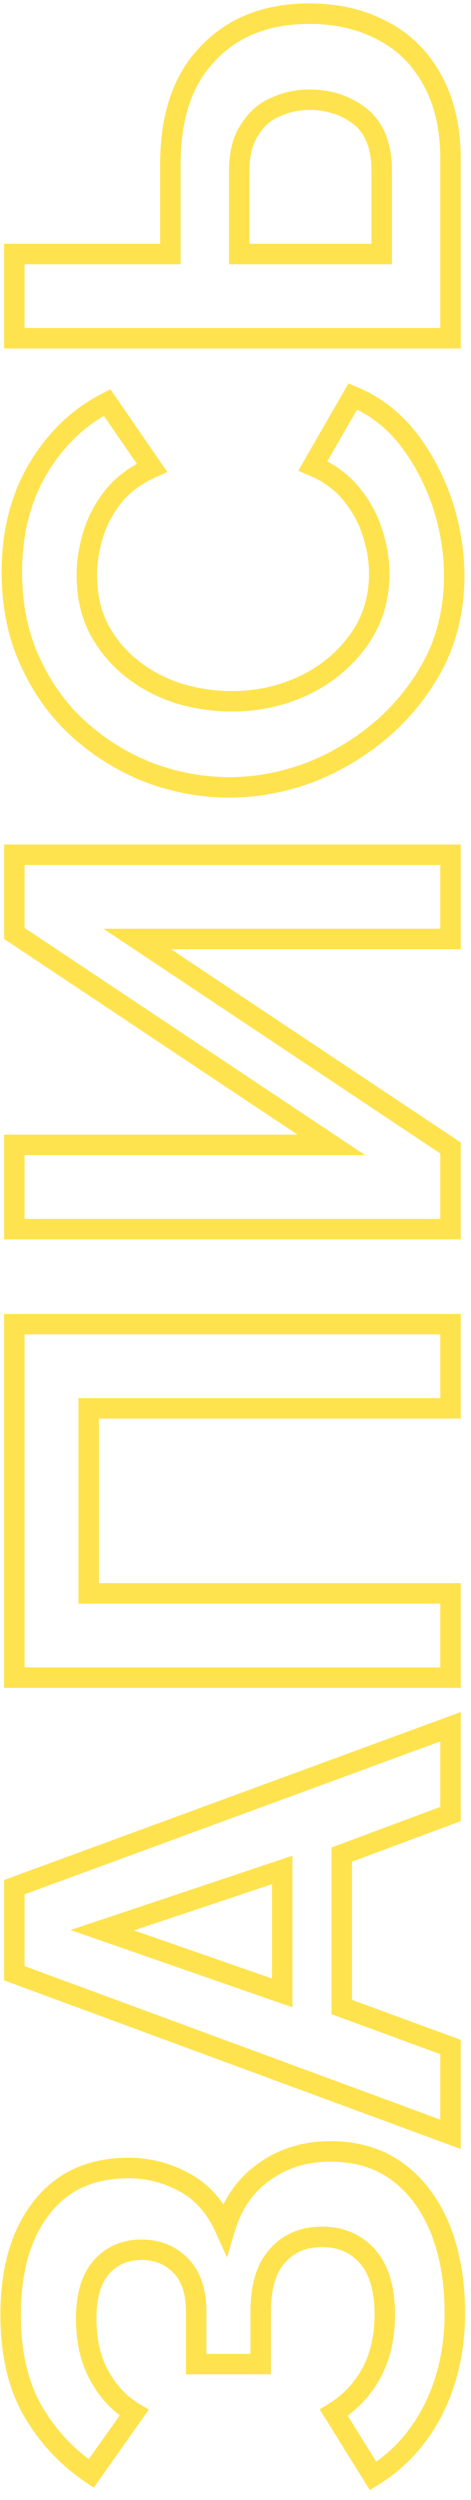 <?xml version="1.0" encoding="UTF-8"?> <svg xmlns="http://www.w3.org/2000/svg" width="46" height="244" viewBox="0 0 46 244" fill="none"> <path d="M42.32 235.18L43.212 235.632L43.214 235.627L42.32 235.18ZM36.44 241.66L35.591 242.188L36.117 243.036L36.966 242.51L36.44 241.66ZM32.6 235.48L32.076 234.628L31.221 235.155L31.751 236.008L32.6 235.48ZM36.26 231.64L37.136 232.122L37.141 232.113L36.26 231.64ZM27.14 220.12L27.871 220.802L27.877 220.796L27.883 220.789L27.14 220.12ZM25.46 230.74V231.74H26.46V230.74H25.46ZM19.16 230.74H18.16V231.74H19.16V230.74ZM17.66 221.14L18.381 220.447L17.66 221.14ZM9.92 221.26L10.666 221.926H10.666L9.92 221.26ZM9.74 231.94L10.615 231.456L10.611 231.449L9.74 231.94ZM13.1 235.48L13.916 236.057L14.539 235.177L13.614 234.623L13.1 235.48ZM8.9 241.42L8.339 242.248L9.15 242.798L9.717 241.997L8.9 241.42ZM3.2 235.3L2.332 235.796L2.335 235.802L3.2 235.3ZM4.04 215.5L4.828 216.116L4.833 216.11L4.04 215.5ZM18.08 213.04L17.593 213.913L17.6 213.917L18.08 213.04ZM21.98 217.48L21.068 217.891L22.169 220.331L22.938 217.767L21.98 217.48ZM25.82 211.96L26.391 212.781L26.397 212.777L26.403 212.773L25.82 211.96ZM38.9 212.02L39.503 211.222L38.9 212.02ZM43.04 217.66L43.972 217.297L43.968 217.289L43.04 217.66ZM43.42 225.76C43.42 229.102 42.749 232.087 41.426 234.733L43.214 235.627C44.691 232.673 45.42 229.378 45.42 225.76H43.42ZM41.428 234.728C40.107 237.332 38.271 239.351 35.914 240.81L36.966 242.51C39.649 240.849 41.733 238.548 43.212 235.632L41.428 234.728ZM37.289 241.132L33.449 234.952L31.751 236.008L35.591 242.188L37.289 241.132ZM33.124 236.332C34.831 235.281 36.172 233.874 37.136 232.122L35.384 231.158C34.587 232.606 33.489 233.759 32.076 234.628L33.124 236.332ZM37.141 232.113C38.111 230.306 38.58 228.238 38.58 225.94H36.58C36.58 227.962 36.169 229.694 35.379 231.167L37.141 232.113ZM38.58 225.94C38.58 223.291 37.994 221.114 36.653 219.581L35.147 220.899C36.046 221.926 36.58 223.549 36.58 225.94H38.58ZM36.653 219.581C35.326 218.065 33.562 217.32 31.46 217.32V219.32C33.038 219.32 34.234 219.855 35.147 220.899L36.653 219.581ZM31.46 217.32C29.413 217.32 27.689 218.015 26.397 219.451L27.883 220.789C28.751 219.825 29.907 219.32 31.46 219.32V217.32ZM26.409 219.438C25.046 220.898 24.46 223.033 24.46 225.64H26.46C26.46 223.287 26.994 221.742 27.871 220.802L26.409 219.438ZM24.46 225.64V230.74H26.46V225.64H24.46ZM25.46 229.74H19.16V231.74H25.46V229.74ZM20.16 230.74V225.58H18.16V230.74H20.16ZM20.16 225.58C20.16 223.489 19.613 221.728 18.381 220.447L16.939 221.833C17.707 222.632 18.16 223.831 18.16 225.58H20.16ZM18.381 220.447C17.176 219.194 15.627 218.58 13.82 218.58V220.58C15.133 220.58 16.144 221.006 16.939 221.833L18.381 220.447ZM13.82 218.58C11.956 218.58 10.377 219.246 9.174 220.594L10.666 221.926C11.463 221.034 12.484 220.58 13.82 220.58V218.58ZM9.174 220.594C7.946 221.969 7.42 223.932 7.42 226.3H9.42C9.42 224.188 9.894 222.791 10.666 221.926L9.174 220.594ZM7.42 226.3C7.42 228.633 7.887 230.691 8.869 232.431L10.611 231.449C9.833 230.069 9.42 228.367 9.42 226.3H7.42ZM8.865 232.424C9.784 234.088 11.025 235.401 12.585 236.337L13.614 234.623C12.375 233.879 11.376 232.832 10.615 231.456L8.865 232.424ZM12.284 234.903L8.083 240.843L9.717 241.997L13.916 236.057L12.284 234.903ZM9.461 240.592C7.226 239.077 5.43 237.149 4.065 234.798L2.335 235.802C3.85 238.411 5.854 240.563 8.339 242.248L9.461 240.592ZM4.068 234.804C2.736 232.472 2.04 229.534 2.04 225.94H0.04C0.04 229.786 0.784 233.088 2.332 235.796L4.068 234.804ZM2.04 225.94C2.04 221.685 3.007 218.447 4.828 216.116L3.252 214.884C1.073 217.673 0.04 221.395 0.04 225.94H2.04ZM4.833 216.11C6.618 213.788 9.147 212.6 12.56 212.6V210.6C8.613 210.6 5.462 212.012 3.247 214.89L4.833 216.11ZM12.56 212.6C14.348 212.6 16.021 213.036 17.593 213.913L18.567 212.167C16.699 211.124 14.691 210.6 12.56 210.6V212.6ZM17.6 213.917C19.058 214.716 20.222 216.015 21.068 217.891L22.892 217.069C21.898 214.865 20.462 213.204 18.56 212.163L17.6 213.917ZM22.938 217.767C23.601 215.557 24.759 213.917 26.391 212.781L25.249 211.139C23.201 212.563 21.799 214.603 21.022 217.193L22.938 217.767ZM26.403 212.773C28.06 211.584 29.992 210.98 32.24 210.98V208.98C29.608 208.98 27.26 209.696 25.237 211.147L26.403 212.773ZM32.24 210.98C34.701 210.98 36.699 211.61 38.297 212.818L39.503 211.222C37.501 209.71 35.059 208.98 32.24 208.98V210.98ZM38.297 212.818C39.932 214.053 41.209 215.775 42.111 218.031L43.968 217.289C42.951 214.745 41.468 212.707 39.503 211.222L38.297 212.818ZM42.108 218.023C42.975 220.247 43.42 222.82 43.42 225.76H45.42C45.42 222.62 44.945 219.793 43.972 217.297L42.108 218.023ZM1.4 192.589H0.4V193.286L1.054 193.528L1.4 192.589ZM1.4 184.189L1.055 183.251L0.4 183.492V184.189H1.4ZM44 168.529H45V167.096L43.655 167.591L44 168.529ZM44 177.049L44.349 177.986L45 177.744V177.049H44ZM33.38 181.009L33.031 180.072L32.38 180.315V181.009H33.38ZM33.38 195.889H32.38V196.587L33.035 196.828L33.38 195.889ZM44 199.789H45V199.091L44.345 198.851L44 199.789ZM44 208.309L43.654 209.248L45 209.744V208.309H44ZM27.56 182.509H28.56V181.12L27.243 181.561L27.56 182.509ZM9.98 188.389L9.663 187.441L6.884 188.37L9.651 189.334L9.98 188.389ZM27.56 194.509L27.231 195.454L28.56 195.916V194.509H27.56ZM2.4 192.589V184.189H0.4V192.589H2.4ZM1.745 185.128L44.345 169.468L43.655 167.591L1.055 183.251L1.745 185.128ZM43 168.529V177.049H45V168.529H43ZM43.651 176.112L33.031 180.072L33.729 181.946L44.349 177.986L43.651 176.112ZM32.38 181.009L32.38 195.889H34.38L34.38 181.009H32.38ZM33.035 196.828L43.655 200.728L44.345 198.851L33.725 194.951L33.035 196.828ZM43 199.789V208.309H45V199.789H43ZM44.346 207.371L1.746 191.651L1.054 193.528L43.654 209.248L44.346 207.371ZM27.243 181.561L9.663 187.441L10.297 189.338L27.877 183.458L27.243 181.561ZM9.651 189.334L27.231 195.454L27.889 193.565L10.309 187.445L9.651 189.334ZM28.56 194.509L28.56 182.509H26.56L26.56 194.509H28.56ZM44 163.737V164.737H45V163.737H44ZM1.4 163.737H0.4V164.737H1.4V163.737ZM1.4 129.237V128.237H0.4V129.237H1.4ZM44 129.237H45V128.237H44V129.237ZM44 137.457V138.457H45V137.457H44ZM8.66 137.457V136.457H7.66V137.457H8.66ZM8.66 155.517H7.66V156.517H8.66V155.517ZM44 155.517H45V154.517H44V155.517ZM44 162.737H1.4V164.737H44V162.737ZM2.4 163.737L2.4 129.237H0.4L0.4 163.737H2.4ZM1.4 130.237H44V128.237H1.4V130.237ZM43 129.237V137.457H45V129.237H43ZM44 136.457H8.66V138.457H44V136.457ZM7.66 137.457V155.517H9.66V137.457H7.66ZM8.66 156.517H44V154.517H8.66V156.517ZM43 155.517V163.737H45V155.517H43ZM44 119.963V120.963H45V119.963H44ZM1.4 119.963H0.4V120.963H1.4V119.963ZM1.4 111.743V110.743H0.4V111.743H1.4ZM32.36 111.743V112.743H35.663L32.915 110.911L32.36 111.743ZM1.4 91.103H0.4V91.638L0.845 91.935L1.4 91.103ZM1.4 83.423V82.423H0.4V83.423H1.4ZM44 83.423H45V82.423H44V83.423ZM44 91.643V92.643H45V91.643H44ZM13.4 91.643V90.643H10.097L12.845 92.475L13.4 91.643ZM44 112.043H45V111.508L44.555 111.211L44 112.043ZM44 118.963H1.4V120.963H44V118.963ZM2.4 119.963L2.4 111.743H0.4L0.4 119.963H2.4ZM1.4 112.743H32.36V110.743H1.4V112.743ZM32.915 110.911L1.955 90.271L0.845 91.935L31.805 112.575L32.915 110.911ZM2.4 91.103L2.4 83.423H0.4L0.4 91.103H2.4ZM1.4 84.423H44V82.423H1.4V84.423ZM43 83.423V91.643H45V83.423H43ZM44 90.643H13.4V92.643H44V90.643ZM12.845 92.475L43.445 112.875L44.555 111.211L13.955 90.811L12.845 92.475ZM43 112.043V119.963H45V112.043H43ZM14.72 75.467L14.364 76.402L14.377 76.406L14.72 75.467ZM7.88 71.327L7.218 72.077H7.218L7.88 71.327ZM3.02 64.727L3.928 64.308L3.923 64.297L3.02 64.727ZM3.74 45.707L4.599 46.22L3.74 45.707ZM10.46 39.287L11.284 38.72L10.788 38L10.008 38.395L10.46 39.287ZM14.84 45.647L15.25 46.559L16.343 46.067L15.664 45.08L14.84 45.647ZM11.06 48.467L11.844 49.088L11.06 48.467ZM9.08 52.247L10.037 52.537L10.039 52.529L9.08 52.247ZM9.74 61.547L8.859 62.021L8.865 62.031L9.74 61.547ZM13.04 65.387L12.432 66.181L13.04 65.387ZM17.6 67.727L17.304 68.682L17.315 68.686L17.325 68.689L17.6 67.727ZM29.72 66.887L30.147 67.791L30.154 67.788L29.72 66.887ZM35 62.507L34.19 61.921L35 62.507ZM36.38 52.007L35.426 52.307L35.429 52.315L36.38 52.007ZM34.28 48.167L33.51 48.805L34.28 48.167ZM30.56 45.467L29.693 44.968L29.129 45.95L30.172 46.389L30.56 45.467ZM34.46 38.687L34.843 37.763L34.032 37.426L33.593 38.188L34.46 38.687ZM39.86 42.827L40.654 42.219L40.646 42.209L39.86 42.827ZM43.22 49.187L44.172 48.88L44.169 48.873L44.167 48.866L43.22 49.187ZM42.5 64.547L43.389 65.006L43.393 64.997L43.397 64.989L42.5 64.547ZM37.46 71.027L38.115 71.782L38.123 71.776L37.46 71.027ZM30.38 75.347L30.734 76.282L30.743 76.279L30.751 76.275L30.38 75.347ZM22.4 75.847C19.921 75.847 17.477 75.409 15.063 74.528L14.377 76.406C17.003 77.365 19.679 77.847 22.4 77.847V75.847ZM15.076 74.532C12.669 73.616 10.492 72.299 8.542 70.577L7.218 72.077C9.348 73.956 11.731 75.398 14.364 76.401L15.076 74.532ZM8.542 70.577C6.611 68.874 5.073 66.789 3.928 64.308L2.112 65.146C3.367 67.865 5.069 70.18 7.218 72.077L8.542 70.577ZM3.923 64.297C2.756 61.85 2.16 59.041 2.16 55.847H0.16C0.16 59.293 0.804 62.404 2.117 65.157L3.923 64.297ZM2.16 55.847C2.16 52.119 2.985 48.922 4.599 46.22L2.881 45.194C1.055 48.252 0.16 51.815 0.16 55.847H2.16ZM4.599 46.22C6.23 43.488 8.335 41.486 10.912 40.179L10.008 38.395C7.065 39.888 4.69 42.166 2.881 45.194L4.599 46.22ZM9.636 39.854L14.016 46.214L15.664 45.08L11.284 38.72L9.636 39.854ZM14.43 44.735C12.711 45.509 11.313 46.539 10.277 47.846L11.844 49.088C12.647 48.075 13.769 47.225 15.25 46.559L14.43 44.735ZM10.277 47.846C9.28 49.102 8.559 50.476 8.121 51.965L10.039 52.529C10.402 51.298 11 50.152 11.844 49.088L10.277 47.846ZM8.123 51.957C7.698 53.361 7.48 54.738 7.48 56.087H9.48C9.48 54.956 9.662 53.773 10.037 52.537L8.123 51.957ZM7.48 56.087C7.48 58.304 7.928 60.292 8.86 62.021L10.62 61.073C9.872 59.682 9.48 58.03 9.48 56.087H7.48ZM8.865 62.031C9.771 63.67 10.961 65.056 12.432 66.181L13.647 64.593C12.399 63.638 11.389 62.464 10.615 61.063L8.865 62.031ZM12.432 66.181C13.889 67.295 15.515 68.128 17.304 68.682L17.896 66.772C16.325 66.286 14.911 65.559 13.647 64.593L12.432 66.181ZM17.325 68.689C19.091 69.193 20.863 69.447 22.64 69.447V67.447C21.057 67.447 19.469 67.221 17.875 66.766L17.325 68.689ZM22.64 69.447C25.302 69.447 27.809 68.897 30.147 67.791L29.293 65.983C27.231 66.957 25.018 67.447 22.64 67.447V69.447ZM30.154 67.788C32.458 66.678 34.35 65.112 35.81 63.093L34.19 61.921C32.93 63.662 31.302 65.016 29.286 65.986L30.154 67.788ZM35.81 63.093C37.302 61.031 38.04 58.642 38.04 55.967H36.04C36.04 58.252 35.418 60.224 34.19 61.921L35.81 63.093ZM38.04 55.967C38.04 54.571 37.8 53.147 37.331 51.699L35.429 52.315C35.84 53.587 36.04 54.803 36.04 55.967H38.04ZM37.334 51.707C36.854 50.181 36.091 48.786 35.05 47.529L33.51 48.805C34.389 49.868 35.026 51.033 35.426 52.307L37.334 51.707ZM35.05 47.529C33.978 46.234 32.602 45.242 30.948 44.545L30.172 46.389C31.558 46.972 32.662 47.78 33.51 48.805L35.05 47.529ZM31.427 45.966L35.327 39.186L33.593 38.188L29.693 44.968L31.427 45.966ZM34.077 39.611C36.032 40.422 37.695 41.694 39.074 43.446L40.646 42.209C39.065 40.2 37.128 38.712 34.843 37.763L34.077 39.611ZM39.066 43.435C40.436 45.224 41.506 47.246 42.273 49.508L44.167 48.866C43.334 46.408 42.164 44.19 40.654 42.219L39.066 43.435ZM42.268 49.494C42.998 51.761 43.36 53.998 43.36 56.207H45.36C45.36 53.776 44.962 51.333 44.172 48.88L42.268 49.494ZM43.36 56.207C43.36 59.107 42.77 61.734 41.603 64.106L43.397 64.989C44.71 62.32 45.36 59.387 45.36 56.207H43.36ZM41.611 64.088C40.388 66.459 38.784 68.52 36.797 70.278L38.123 71.776C40.296 69.854 42.052 67.595 43.389 65.006L41.611 64.088ZM36.804 70.272C34.769 72.039 32.505 73.42 30.009 74.418L30.751 76.275C33.455 75.194 35.911 73.695 38.115 71.782L36.804 70.272ZM30.026 74.412C27.493 75.371 24.953 75.847 22.4 75.847V77.847C25.207 77.847 27.987 77.323 30.734 76.282L30.026 74.412ZM44 33.014V34.014H45V33.014H44ZM1.4 33.014H0.4V34.014H1.4V33.014ZM1.4 24.794V23.794H0.4V24.794H1.4ZM16.64 24.794V25.794H17.64V24.794H16.64ZM20.36 5.174L21.073 5.876L21.078 5.87L21.084 5.864L20.36 5.174ZM37.4 3.014L36.926 3.895L36.932 3.898L36.939 3.902L37.4 3.014ZM42.26 7.874L41.379 8.347L41.383 8.354L42.26 7.874ZM37.28 24.794V25.794H38.28V24.794H37.28ZM35.24 11.414L35.876 10.642L35.87 10.638L35.865 10.633L35.24 11.414ZM26.9 10.454L27.29 11.375L27.305 11.369L27.319 11.362L26.9 10.454ZM24.38 12.674L25.207 13.236L25.22 13.218L25.232 13.198L24.38 12.674ZM23.36 24.794H22.36V25.794H23.36V24.794ZM44 32.014H1.4V34.014H44V32.014ZM2.4 33.014L2.4 24.794H0.4L0.4 33.014H2.4ZM1.4 25.794H16.64V23.794H1.4V25.794ZM17.64 24.794V16.034H15.64V24.794H17.64ZM17.64 16.034C17.64 11.486 18.832 8.153 21.073 5.876L19.647 4.473C16.928 7.236 15.64 11.142 15.64 16.034H17.64ZM21.084 5.864C23.304 3.535 26.304 2.334 30.2 2.334V0.334C25.856 0.334 22.296 1.693 19.636 4.484L21.084 5.864ZM30.2 2.334C32.78 2.334 35.012 2.864 36.926 3.895L37.874 2.134C35.628 0.924 33.06 0.334 30.2 0.334V2.334ZM36.939 3.902C38.832 4.885 40.309 6.356 41.379 8.347L43.141 7.401C41.891 5.072 40.128 3.304 37.861 2.127L36.939 3.902ZM41.383 8.354C42.445 10.296 43 12.682 43 15.554H45C45 12.426 44.395 9.693 43.137 7.394L41.383 8.354ZM43 15.554V33.014H45V15.554H43ZM38.28 24.794V16.694H36.28V24.794H38.28ZM38.28 16.694C38.28 14.11 37.542 12.015 35.876 10.642L34.604 12.186C35.658 13.054 36.28 14.479 36.28 16.694H38.28ZM35.865 10.633C34.27 9.358 32.364 8.734 30.2 8.734V10.734C31.956 10.734 33.41 11.23 34.615 12.195L35.865 10.633ZM30.2 8.734C28.897 8.734 27.654 9.005 26.481 9.546L27.319 11.362C28.226 10.944 29.183 10.734 30.2 10.734V8.734ZM26.51 9.533C25.263 10.061 24.268 10.948 23.528 12.15L25.232 13.198C25.772 12.32 26.457 11.727 27.29 11.375L26.51 9.533ZM23.553 12.112C22.722 13.334 22.36 14.915 22.36 16.754H24.36C24.36 15.153 24.678 14.014 25.207 13.236L23.553 12.112ZM22.36 16.754V24.794H24.36V16.754H22.36ZM23.36 25.794H37.28V23.794H23.36V25.794Z" fill="#FFE34E"></path> </svg> 